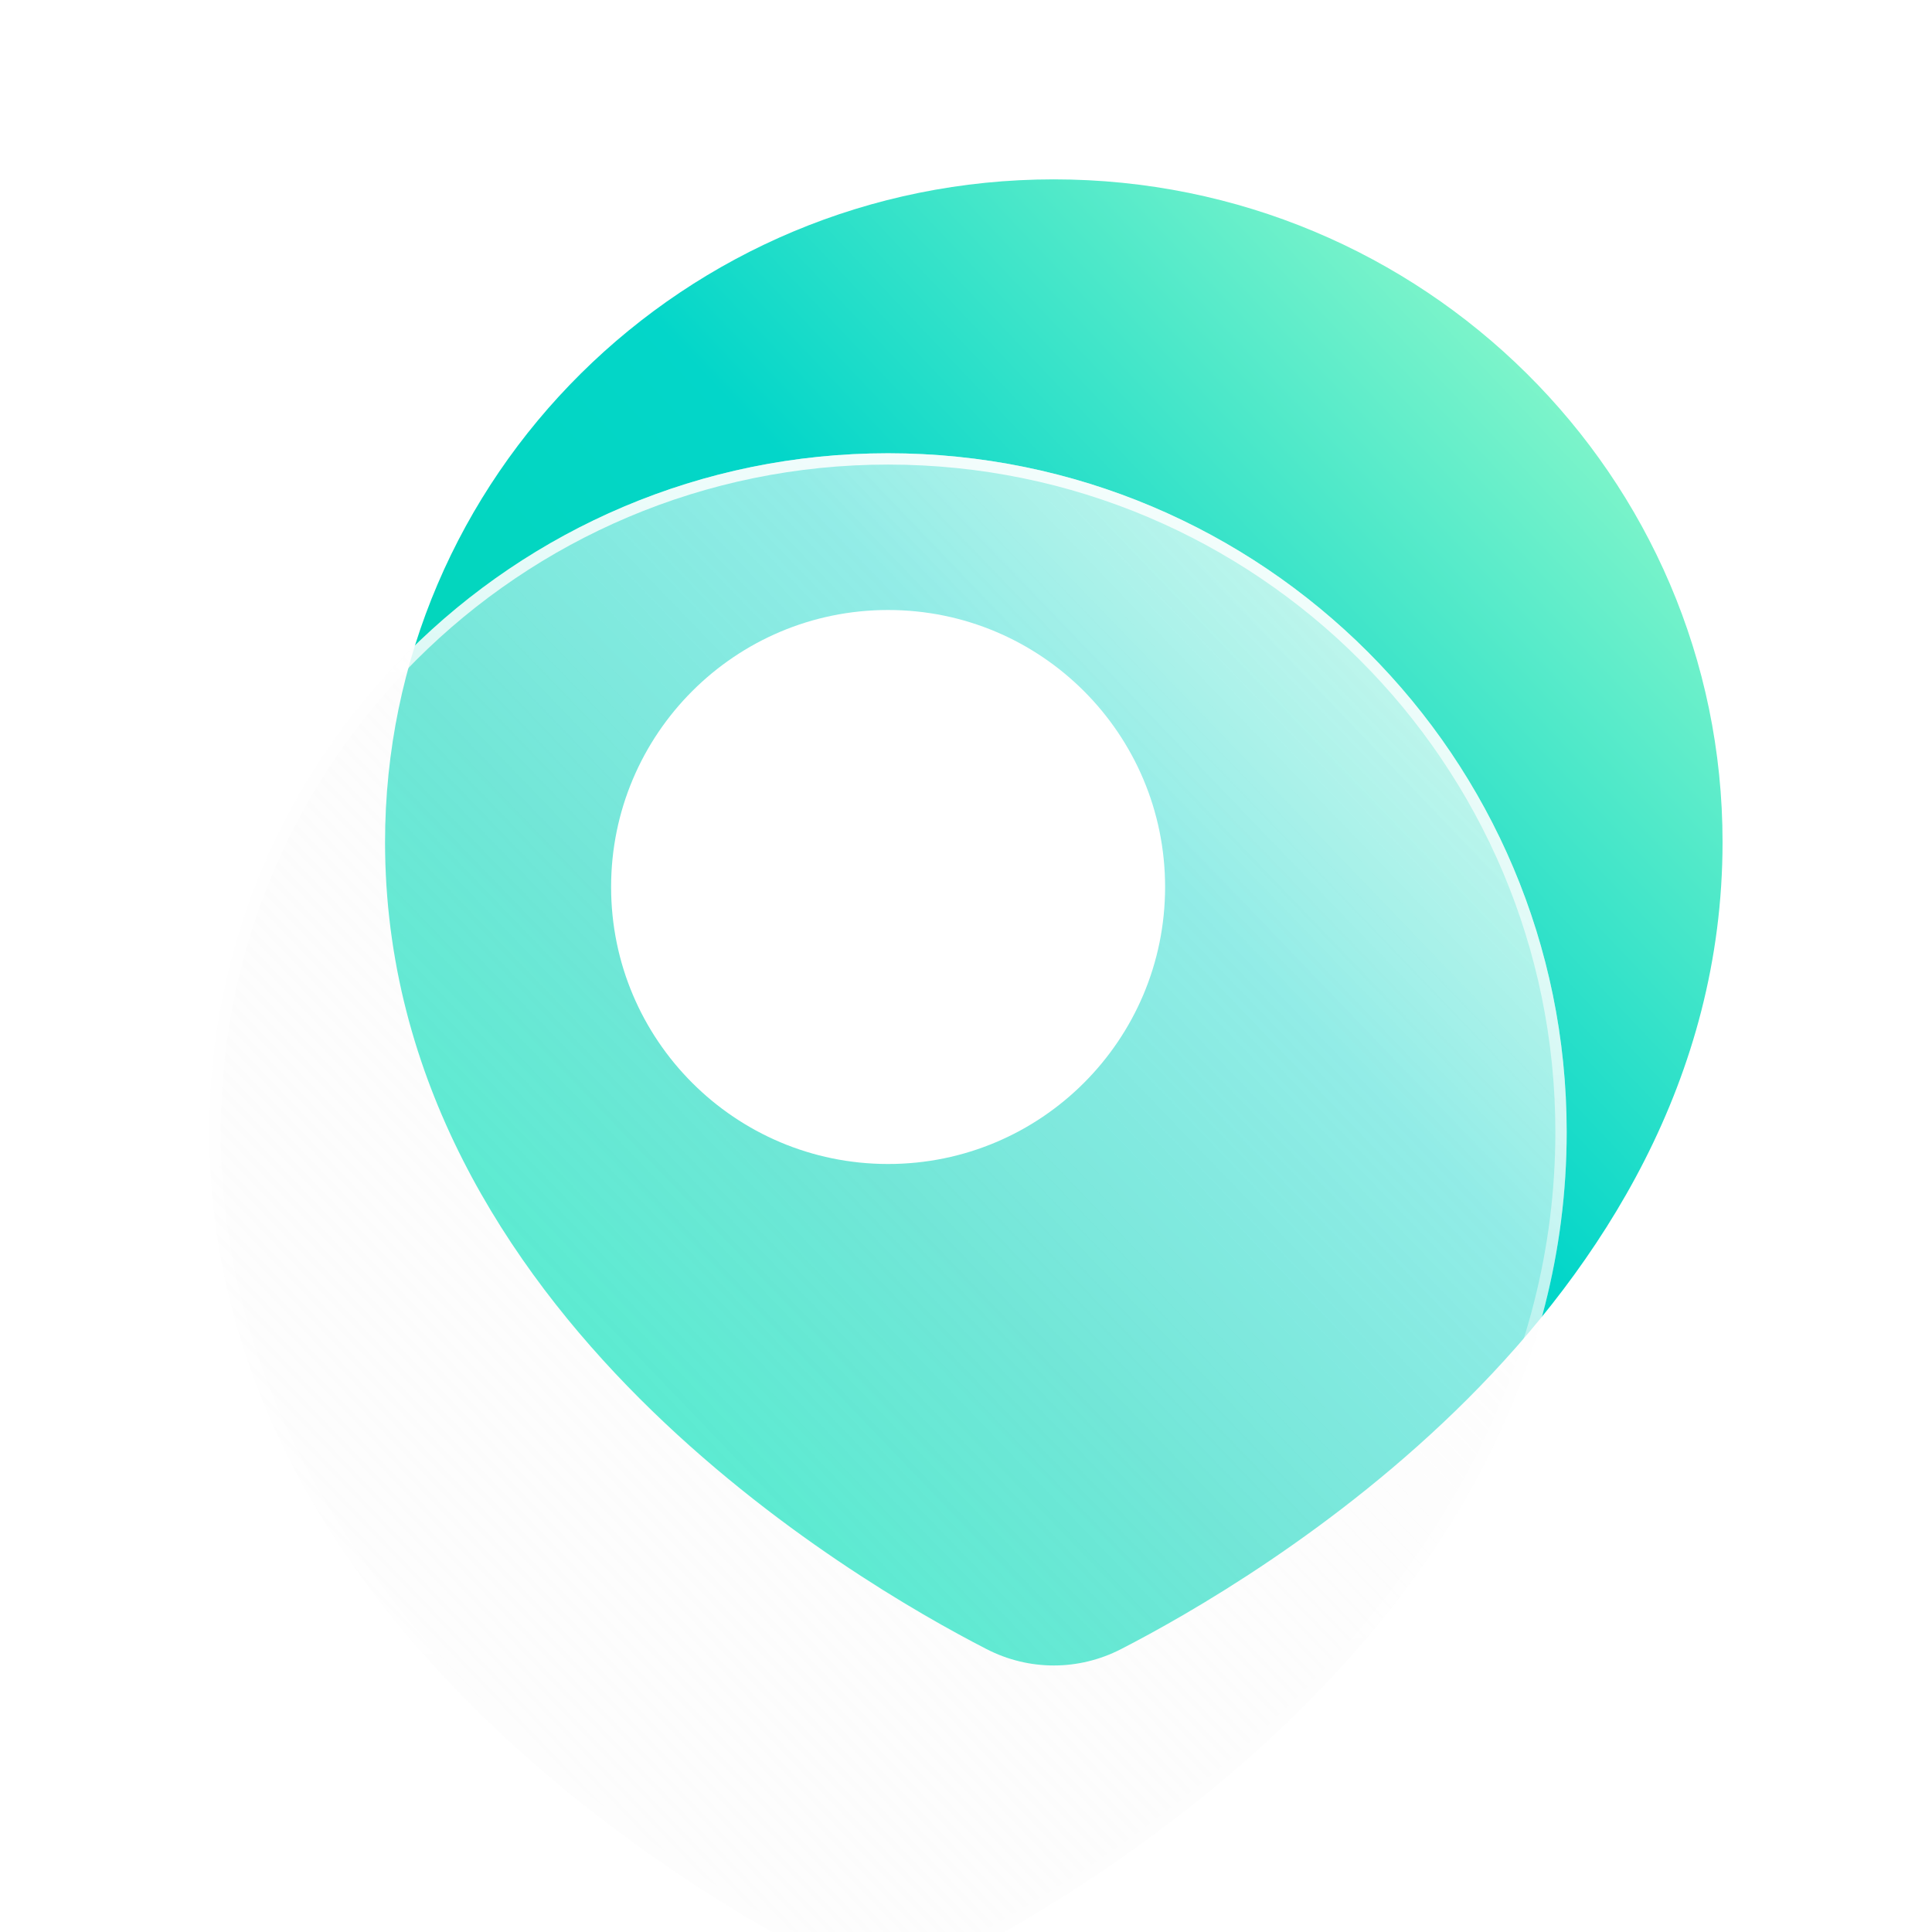 <svg width="56" height="56" viewBox="0 0 56 56" fill="none" xmlns="http://www.w3.org/2000/svg">
<path fill-rule="evenodd" clip-rule="evenodd" d="M11.161 24.409C11.161 13.8 19.84 5.199 30.545 5.199C41.25 5.199 49.929 13.8 49.929 24.409C49.929 31.301 46.375 36.713 42.543 40.544C38.708 44.376 34.419 46.811 32.494 47.8C31.264 48.433 29.826 48.433 28.596 47.8C26.671 46.811 22.382 44.376 18.547 40.544C14.715 36.713 11.161 31.301 11.161 24.409Z" fill="url(#paint0_linear_2541_30668)"/>
<g filter="url(#filter0_bi_2541_30668)">
<path fill-rule="evenodd" clip-rule="evenodd" d="M6.072 26.365C6.072 15.502 14.879 6.695 25.742 6.695C36.605 6.695 45.411 15.502 45.411 26.365C45.411 33.421 41.805 38.962 37.916 42.885C34.025 46.809 29.673 49.302 27.72 50.315C26.471 50.963 25.012 50.963 23.764 50.315C21.81 49.302 17.458 46.809 13.567 42.885C9.679 38.962 6.072 33.421 6.072 26.365Z" fill="url(#paint1_linear_2541_30668)"/>
</g>
<g filter="url(#filter1_bi_2541_30668)">
<path fill-rule="evenodd" clip-rule="evenodd" d="M25.742 7.023C15.06 7.023 6.4 15.683 6.4 26.365C6.4 33.302 9.945 38.765 13.8 42.654C17.657 46.544 21.976 49.018 23.915 50.024C25.069 50.622 26.415 50.622 27.569 50.024C29.507 49.018 33.826 46.544 37.683 42.654C41.538 38.765 45.083 33.302 45.083 26.365C45.083 15.683 36.424 7.023 25.742 7.023ZM25.742 6.695C14.879 6.695 6.072 15.502 6.072 26.365C6.072 33.421 9.679 38.962 13.567 42.885C17.458 46.809 21.81 49.302 23.764 50.315C25.012 50.963 26.471 50.963 27.72 50.315C29.673 49.302 34.025 46.809 37.916 42.885C41.805 38.962 45.411 33.421 45.411 26.365C45.411 15.502 36.605 6.695 25.742 6.695Z" fill="url(#paint2_linear_2541_30668)"/>
</g>
<circle cx="25.742" cy="25.71" r="8.029" fill="white"/>
<defs>
<filter id="filter0_bi_2541_30668" x="0.918" y="1.541" width="49.648" height="55.703" filterUnits="userSpaceOnUse" color-interpolation-filters="sRGB">
<feFlood flood-opacity="0" result="BackgroundImageFix"/>
<feGaussianBlur in="BackgroundImageFix" stdDeviation="2.577"/>
<feComposite in2="SourceAlpha" operator="in" result="effect1_backgroundBlur_2541_30668"/>
<feBlend mode="normal" in="SourceGraphic" in2="effect1_backgroundBlur_2541_30668" result="shape"/>
<feColorMatrix in="SourceAlpha" type="matrix" values="0 0 0 0 0 0 0 0 0 0 0 0 0 0 0 0 0 0 127 0" result="hardAlpha"/>
<feOffset dy="6.443"/>
<feGaussianBlur stdDeviation="10.309"/>
<feComposite in2="hardAlpha" operator="arithmetic" k2="-1" k3="1"/>
<feColorMatrix type="matrix" values="0 0 0 0 0.012 0 0 0 0 0.839 0 0 0 0 0.733 0 0 0 0.1 0"/>
<feBlend mode="normal" in2="shape" result="effect2_innerShadow_2541_30668"/>
</filter>
<filter id="filter1_bi_2541_30668" x="0.918" y="1.541" width="49.648" height="55.703" filterUnits="userSpaceOnUse" color-interpolation-filters="sRGB">
<feFlood flood-opacity="0" result="BackgroundImageFix"/>
<feGaussianBlur in="BackgroundImageFix" stdDeviation="2.577"/>
<feComposite in2="SourceAlpha" operator="in" result="effect1_backgroundBlur_2541_30668"/>
<feBlend mode="normal" in="SourceGraphic" in2="effect1_backgroundBlur_2541_30668" result="shape"/>
<feColorMatrix in="SourceAlpha" type="matrix" values="0 0 0 0 0 0 0 0 0 0 0 0 0 0 0 0 0 0 127 0" result="hardAlpha"/>
<feOffset dy="6.443"/>
<feGaussianBlur stdDeviation="10.309"/>
<feComposite in2="hardAlpha" operator="arithmetic" k2="-1" k3="1"/>
<feColorMatrix type="matrix" values="0 0 0 0 0.012 0 0 0 0 0.839 0 0 0 0 0.733 0 0 0 0.1 0"/>
<feBlend mode="normal" in2="shape" result="effect2_innerShadow_2541_30668"/>
</filter>
<linearGradient id="paint0_linear_2541_30668" x1="48.385" y1="6.635" x2="7.045" y2="45.796" gradientUnits="userSpaceOnUse">
<stop stop-color="#A5FECA"/>
<stop offset="0.408" stop-color="#03D6C9"/>
<stop offset="0.624" stop-color="#03D6BB"/>
<stop offset="1" stop-color="#0DF5BD"/>
</linearGradient>
<linearGradient id="paint1_linear_2541_30668" x1="45.236" y1="13.04" x2="10.395" y2="46.624" gradientUnits="userSpaceOnUse">
<stop stop-color="white" stop-opacity="0.7"/>
<stop offset="1" stop-color="#F5F5F5" stop-opacity="0.2"/>
</linearGradient>
<linearGradient id="paint2_linear_2541_30668" x1="25.567" y1="-1.328" x2="26.3" y2="44.046" gradientUnits="userSpaceOnUse">
<stop stop-color="white"/>
<stop offset="1" stop-color="white" stop-opacity="0.2"/>
</linearGradient>
</defs>
</svg>
